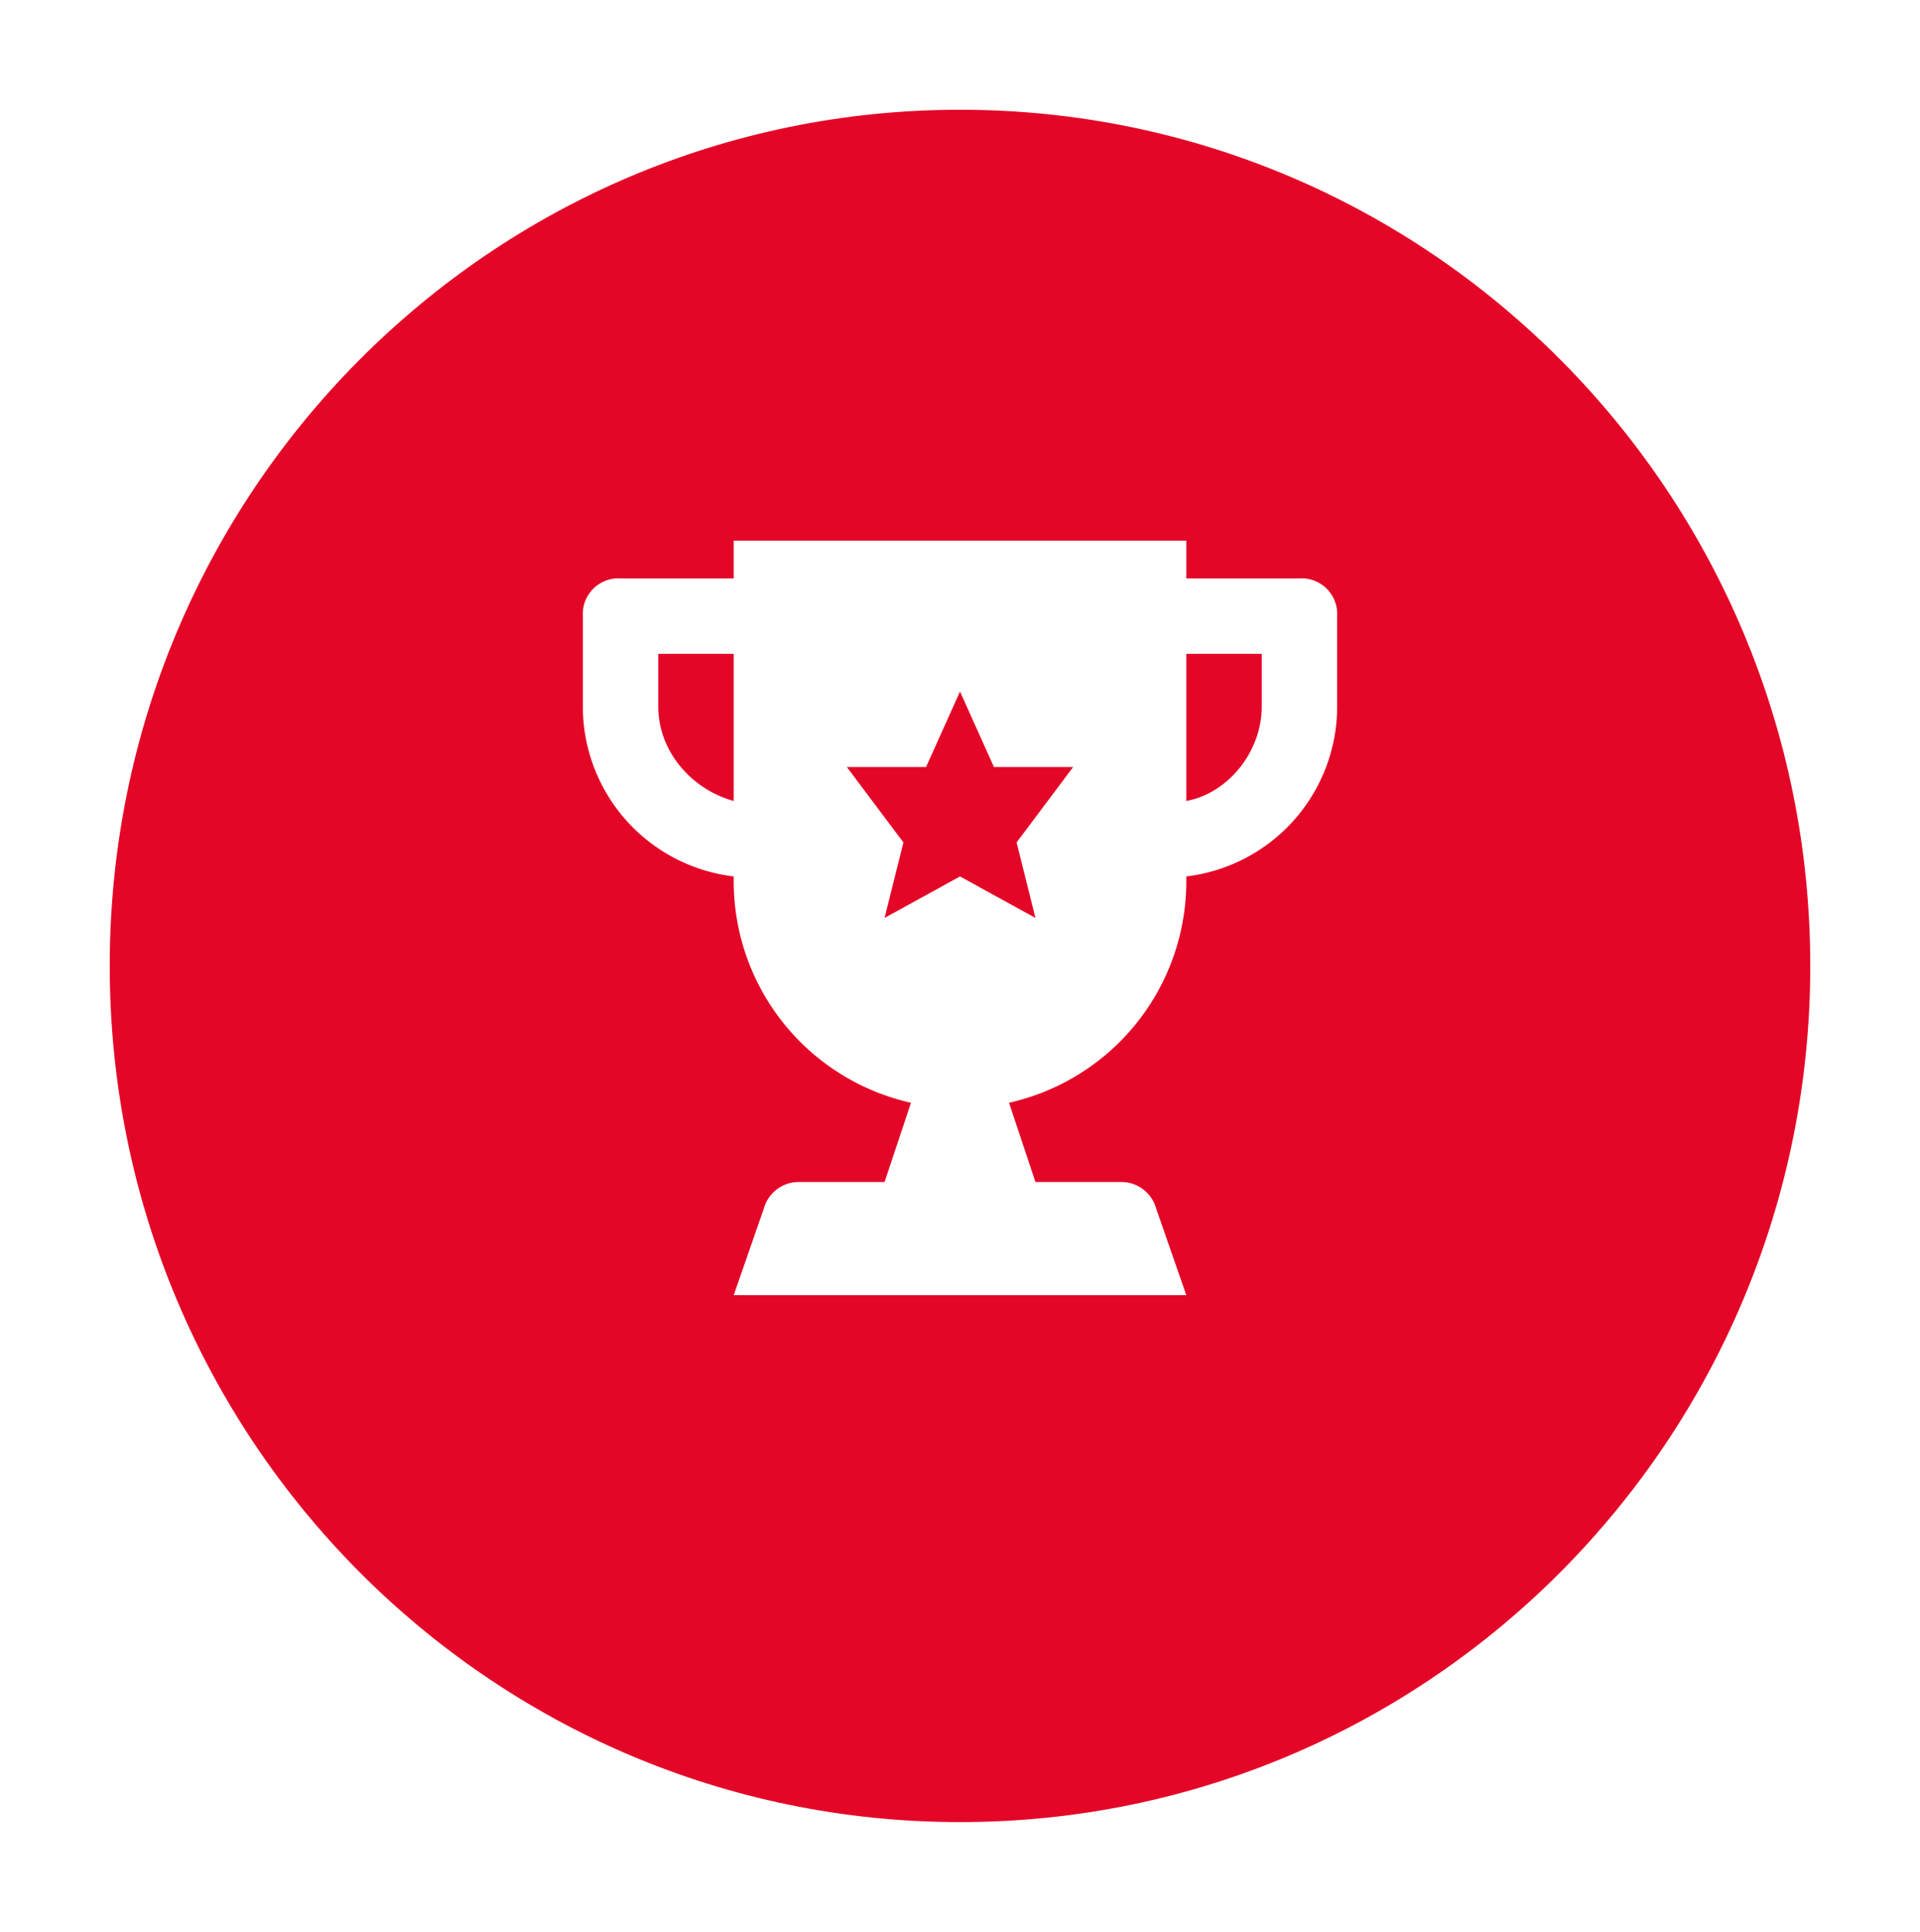 <?xml version="1.0" encoding="UTF-8"?> <svg xmlns="http://www.w3.org/2000/svg" xmlns:xlink="http://www.w3.org/1999/xlink" width="236.215" height="237.614" viewBox="0 0 236.215 237.614"><defs><filter id="a" x="0" y="0" width="236.215" height="237.614"><feOffset dy="6"></feOffset><feGaussianBlur stdDeviation="4.5" result="b"></feGaussianBlur><feFlood flood-opacity="0.161"></feFlood><feComposite operator="in" in2="b"></feComposite><feComposite in="SourceGraphic"></feComposite></filter></defs><g transform="translate(13.5 7.5)"><g transform="translate(0 0)"><g transform="matrix(1, 0, 0, 1, -13.5, -7.5)" filter="url(#a)"><path d="M104.607,0C46.834,0,0,47.148,0,105.307S46.834,210.614,104.607,210.614s104.607-47.148,104.607-105.307S162.381,0,104.607,0Z" transform="translate(13.5 7.5)" fill="#e40627"></path></g></g><g transform="translate(58.208 59.001)"><path d="M88.16,4.64H74.24V0H18.56V4.64H4.64A4.384,4.384,0,0,0,0,9.28V20.416A21.047,21.047,0,0,0,18.56,41.3v.464A27.907,27.907,0,0,0,40.368,69.136L37.12,78.88H26.448a4.457,4.457,0,0,0-4.176,3.248L18.56,92.8H74.24L70.528,82.128a4.457,4.457,0,0,0-4.176-3.248H55.68l-3.248-9.744A27.907,27.907,0,0,0,74.24,41.76V41.3A21.047,21.047,0,0,0,92.8,20.416V9.28A4.384,4.384,0,0,0,88.16,4.64ZM18.56,32.016c-5.1-1.392-9.28-6.032-9.28-11.6v-6.5h9.28ZM55.68,46.4,46.4,41.3l-9.28,5.1,2.32-9.28-6.96-9.28h9.744L46.4,18.56l4.176,9.28H60.32l-6.96,9.28ZM83.52,20.416c0,5.568-4.176,10.672-9.28,11.6V13.92h9.28Z" fill="#fff"></path></g></g></svg> 